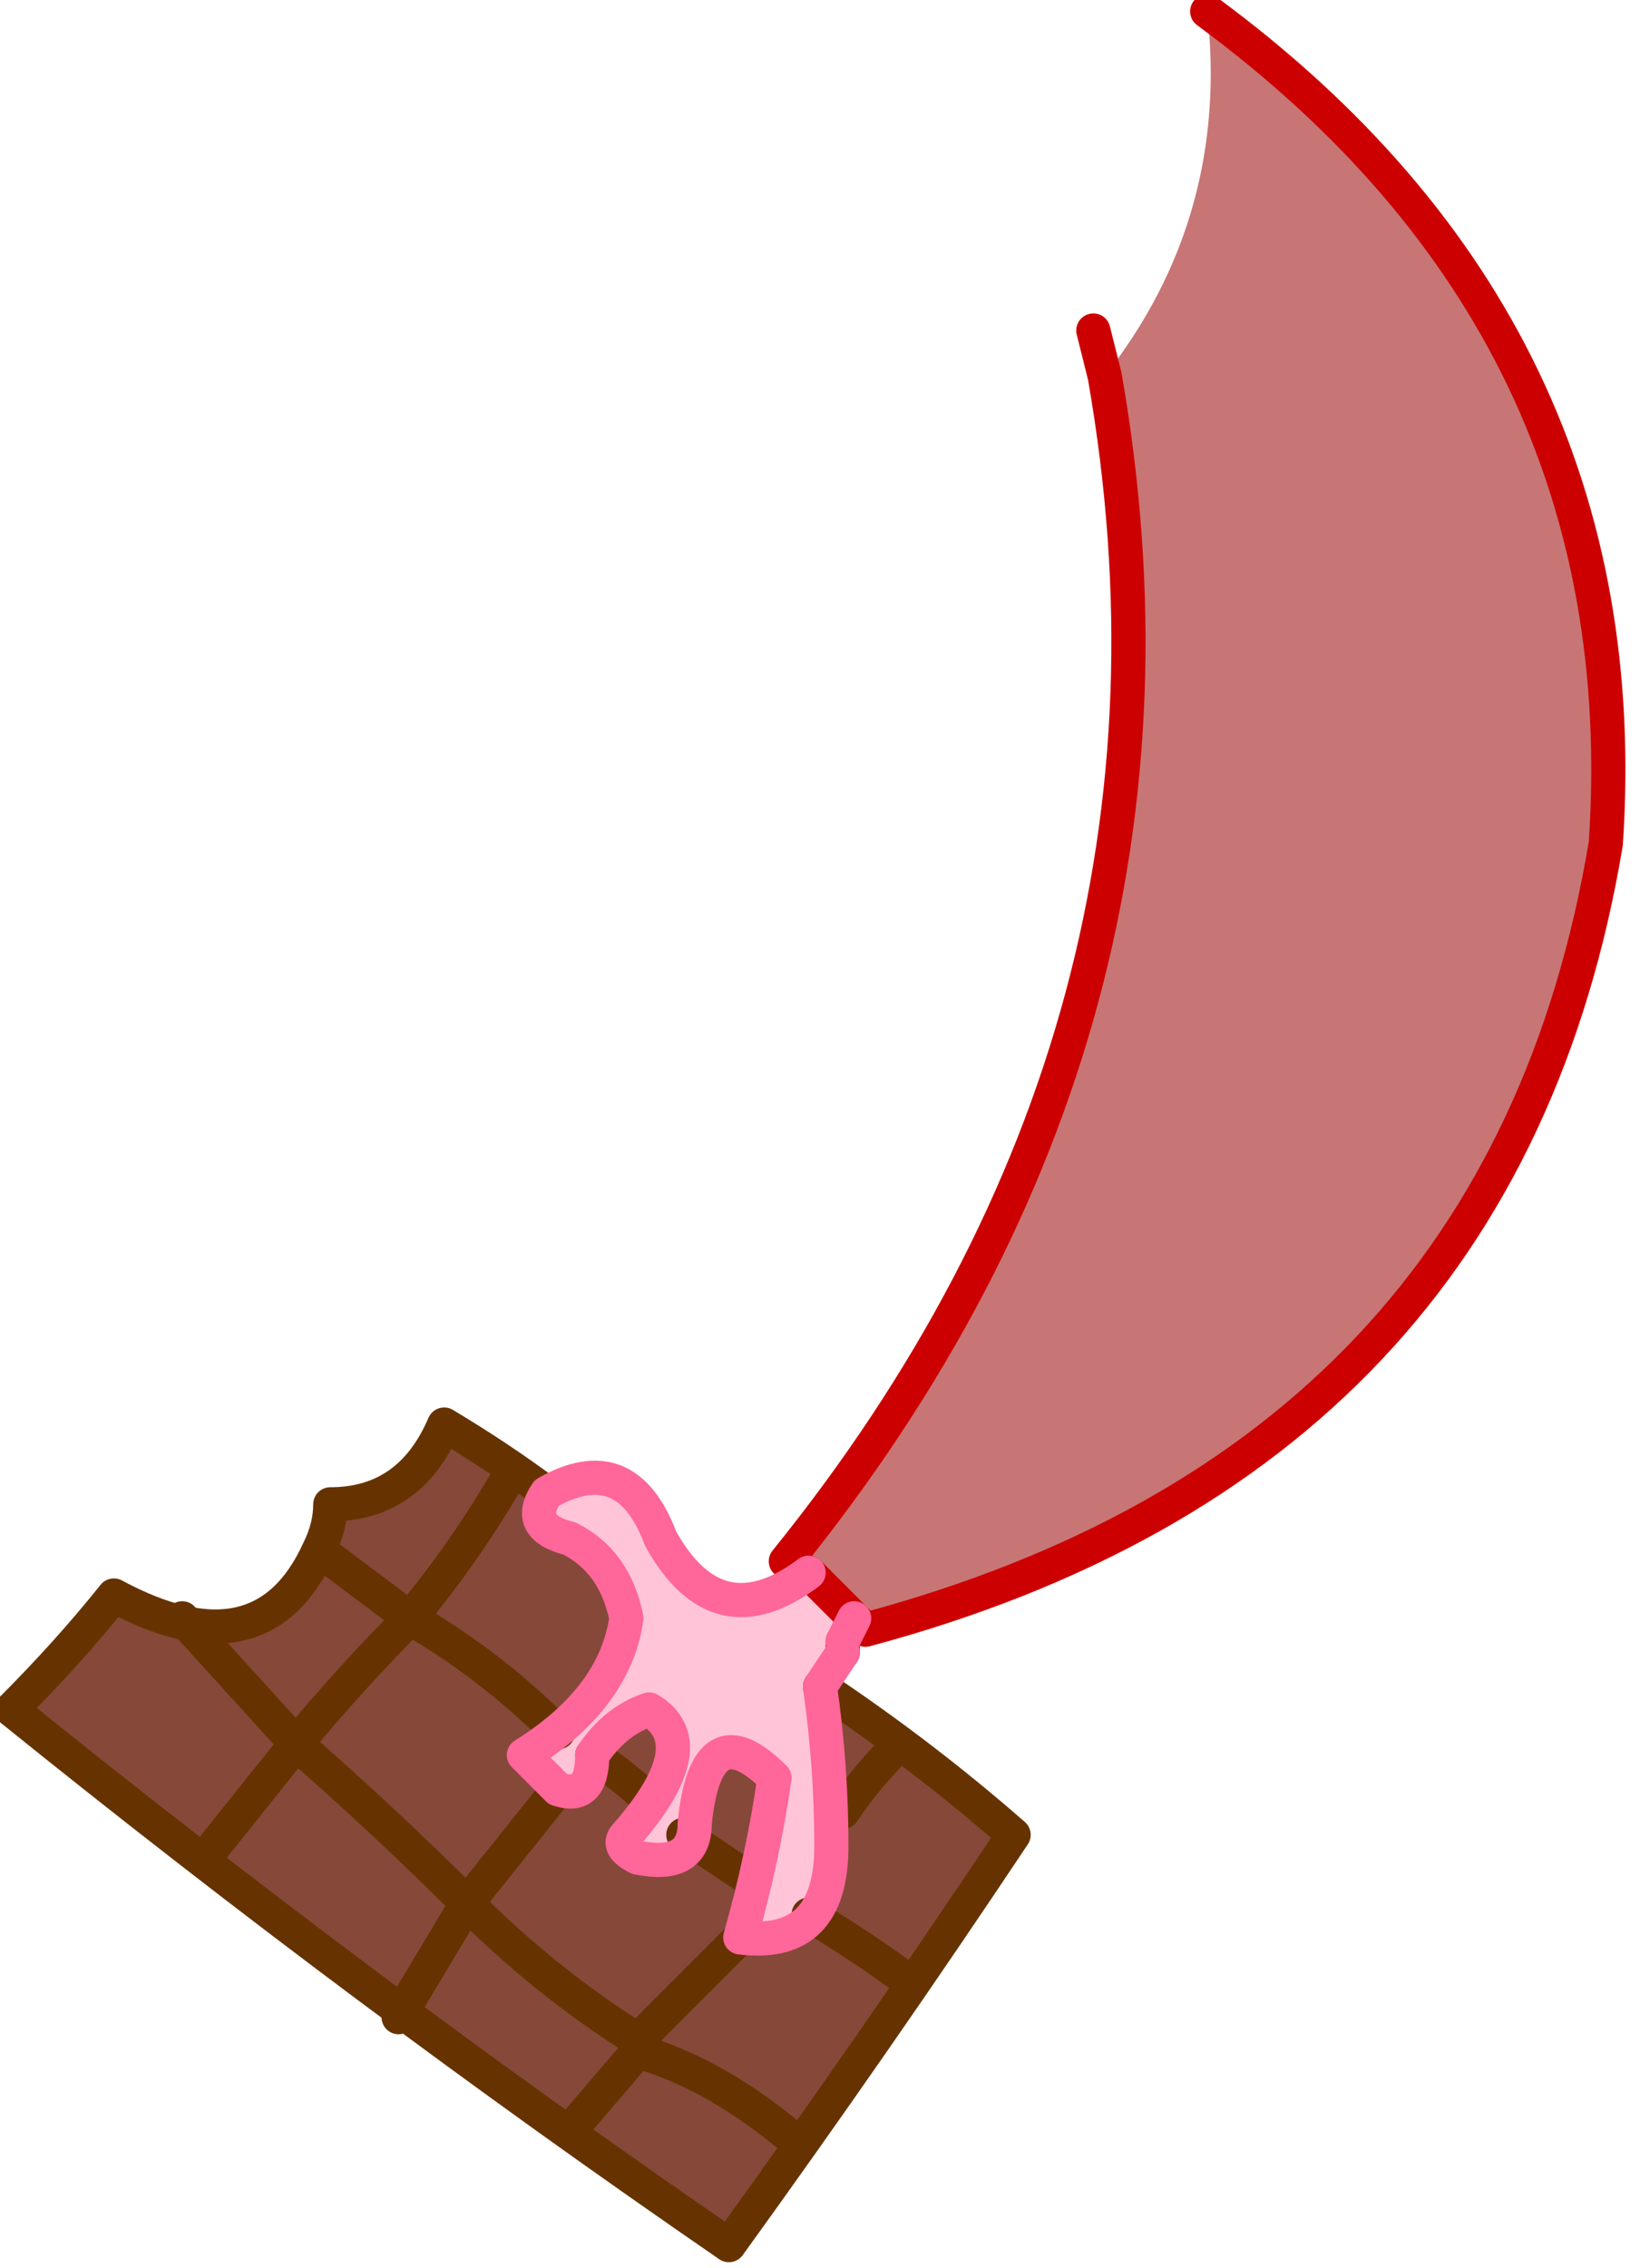 <?xml version="1.0" encoding="UTF-8" standalone="no"?>
<svg xmlns:xlink="http://www.w3.org/1999/xlink" height="9.95px" width="7.2px" xmlns="http://www.w3.org/2000/svg">
  <g transform="matrix(1.0, 0.0, 0.0, 1.0, 5.35, 1.75)">
    <path d="M-0.5 -0.1 Q0.05 -0.8 -0.05 -1.7 1.85 -0.3 1.7 1.95 1.25 4.65 -1.55 5.4 L-1.6 5.35 -1.8 5.15 -1.9 5.1 Q0.0 2.75 -0.5 -0.1" fill="#c87575" fill-rule="evenodd" stroke="none"/>
    <path d="M-1.75 5.65 Q-1.3 5.95 -0.9 6.3 -1.5 7.2 -2.15 8.1 -3.75 7.0 -5.3 5.75 -5.05 5.5 -4.85 5.25 -4.2 5.6 -3.95 5.05 -3.9 4.95 -3.9 4.85 -3.55 4.85 -3.4 4.5 -3.15 4.65 -2.95 4.8 -3.05 4.95 -2.85 5.0 -2.65 5.1 -2.6 5.35 -2.65 5.7 -3.05 5.95 L-2.9 6.1 Q-3.1 6.35 -3.3 6.6 -3.65 6.25 -4.05 5.9 -3.8 5.6 -3.55 5.35 -3.2 5.55 -2.9 5.85 -3.2 5.55 -3.55 5.35 -3.8 5.6 -4.05 5.9 -3.65 6.25 -3.3 6.6 -3.1 6.35 -2.9 6.1 -2.75 6.15 -2.75 5.95 -2.65 5.8 -2.5 5.75 -2.25 5.9 -2.6 6.3 -2.65 6.35 -2.55 6.4 -2.3 6.45 -2.3 6.25 -2.25 5.75 -1.95 6.05 -2.0 6.4 -2.1 6.75 -1.7 6.8 -1.7 6.35 -1.7 6.0 -1.75 5.65 M-3.95 5.05 L-3.55 5.35 Q-3.3 5.05 -3.1 4.7 -3.3 5.05 -3.55 5.35 L-3.95 5.05 M-4.55 5.35 L-4.05 5.9 Q-4.25 6.15 -4.45 6.4 -4.25 6.15 -4.05 5.9 L-4.55 5.35 M-2.5 6.15 Q-2.6 6.05 -2.75 5.95 -2.6 6.05 -2.5 6.15 M-2.1 6.75 L-2.55 7.2 Q-2.95 6.95 -3.3 6.6 -3.45 6.85 -3.6 7.1 -3.45 6.85 -3.3 6.6 -2.95 6.95 -2.55 7.2 L-2.1 6.75 M-2.85 7.6 L-2.55 7.25 Q-2.2 7.35 -1.85 7.65 -2.2 7.35 -2.55 7.25 L-2.85 7.6 M-2.05 6.5 Q-2.2 6.4 -2.35 6.3 -2.2 6.4 -2.05 6.5 M-1.8 6.65 Q-1.55 6.8 -1.35 6.95 -1.55 6.8 -1.8 6.65 M-1.65 6.2 Q-1.55 6.05 -1.4 5.9 -1.55 6.05 -1.65 6.2" fill="#864839" fill-rule="evenodd" stroke="none"/>
    <path d="M-1.6 5.35 L-1.65 5.45 -1.65 5.5 -1.75 5.65 Q-1.7 6.0 -1.7 6.35 -1.7 6.8 -2.1 6.75 -2.0 6.4 -1.95 6.05 -2.25 5.75 -2.3 6.25 -2.3 6.45 -2.55 6.4 -2.65 6.35 -2.6 6.3 -2.25 5.9 -2.5 5.75 -2.65 5.8 -2.75 5.95 -2.75 6.15 -2.9 6.1 L-3.05 5.95 Q-2.65 5.7 -2.6 5.35 -2.65 5.1 -2.85 5.0 -3.05 4.95 -2.95 4.8 -2.6 4.6 -2.45 5.0 -2.2 5.45 -1.8 5.15 L-1.6 5.35" fill="#ffc4d7" fill-rule="evenodd" stroke="none"/>
    <path d="M-0.5 -0.1 L-0.55 -0.3 M-0.05 -1.7 Q1.85 -0.3 1.7 1.95 1.25 4.65 -1.55 5.4 L-1.6 5.35 -1.8 5.15 -1.9 5.1 Q0.0 2.75 -0.5 -0.1 M-1.65 5.45 L-1.65 5.5" fill="none" stroke="#cc0000" stroke-linecap="round" stroke-linejoin="round" stroke-width="0.15"/>
    <path d="M-1.75 5.65 Q-1.3 5.95 -0.9 6.3 -1.5 7.2 -2.15 8.1 -3.75 7.0 -5.3 5.75 -5.05 5.5 -4.85 5.25 -4.2 5.6 -3.95 5.05 -3.9 4.95 -3.9 4.85 -3.55 4.85 -3.4 4.5 -3.15 4.65 -2.95 4.8 M-2.9 5.85 Q-3.2 5.55 -3.55 5.35 -3.8 5.6 -4.05 5.9 -3.65 6.25 -3.3 6.6 -3.1 6.35 -2.9 6.1 M-4.45 6.4 Q-4.25 6.15 -4.05 5.9 L-4.55 5.35 M-3.1 4.7 Q-3.3 5.05 -3.55 5.35 L-3.95 5.05 M-2.75 5.95 Q-2.6 6.05 -2.5 6.15 M-1.4 5.9 Q-1.55 6.05 -1.65 6.2 M-1.35 6.95 Q-1.55 6.8 -1.8 6.65 M-2.35 6.3 Q-2.2 6.4 -2.05 6.5 M-1.85 7.65 Q-2.2 7.35 -2.55 7.25 L-2.85 7.6 M-3.6 7.1 Q-3.45 6.85 -3.3 6.6 -2.95 6.95 -2.55 7.2 L-2.1 6.75" fill="none" stroke="#663300" stroke-linecap="round" stroke-linejoin="round" stroke-width="0.15"/>
    <path d="M-1.6 5.35 L-1.65 5.45 M-1.65 5.5 L-1.75 5.65 Q-1.7 6.0 -1.7 6.35 -1.7 6.8 -2.1 6.75 -2.0 6.4 -1.95 6.05 -2.25 5.75 -2.3 6.25 -2.3 6.45 -2.55 6.4 -2.65 6.35 -2.6 6.3 -2.25 5.9 -2.5 5.75 -2.65 5.8 -2.75 5.95 -2.75 6.15 -2.9 6.1 L-3.05 5.95 Q-2.65 5.7 -2.6 5.35 -2.65 5.1 -2.85 5.0 -3.05 4.95 -2.95 4.8 -2.6 4.6 -2.45 5.0 -2.2 5.45 -1.8 5.15" fill="none" stroke="#ff6699" stroke-linecap="round" stroke-linejoin="round" stroke-width="0.15"/>
  </g>
</svg>
